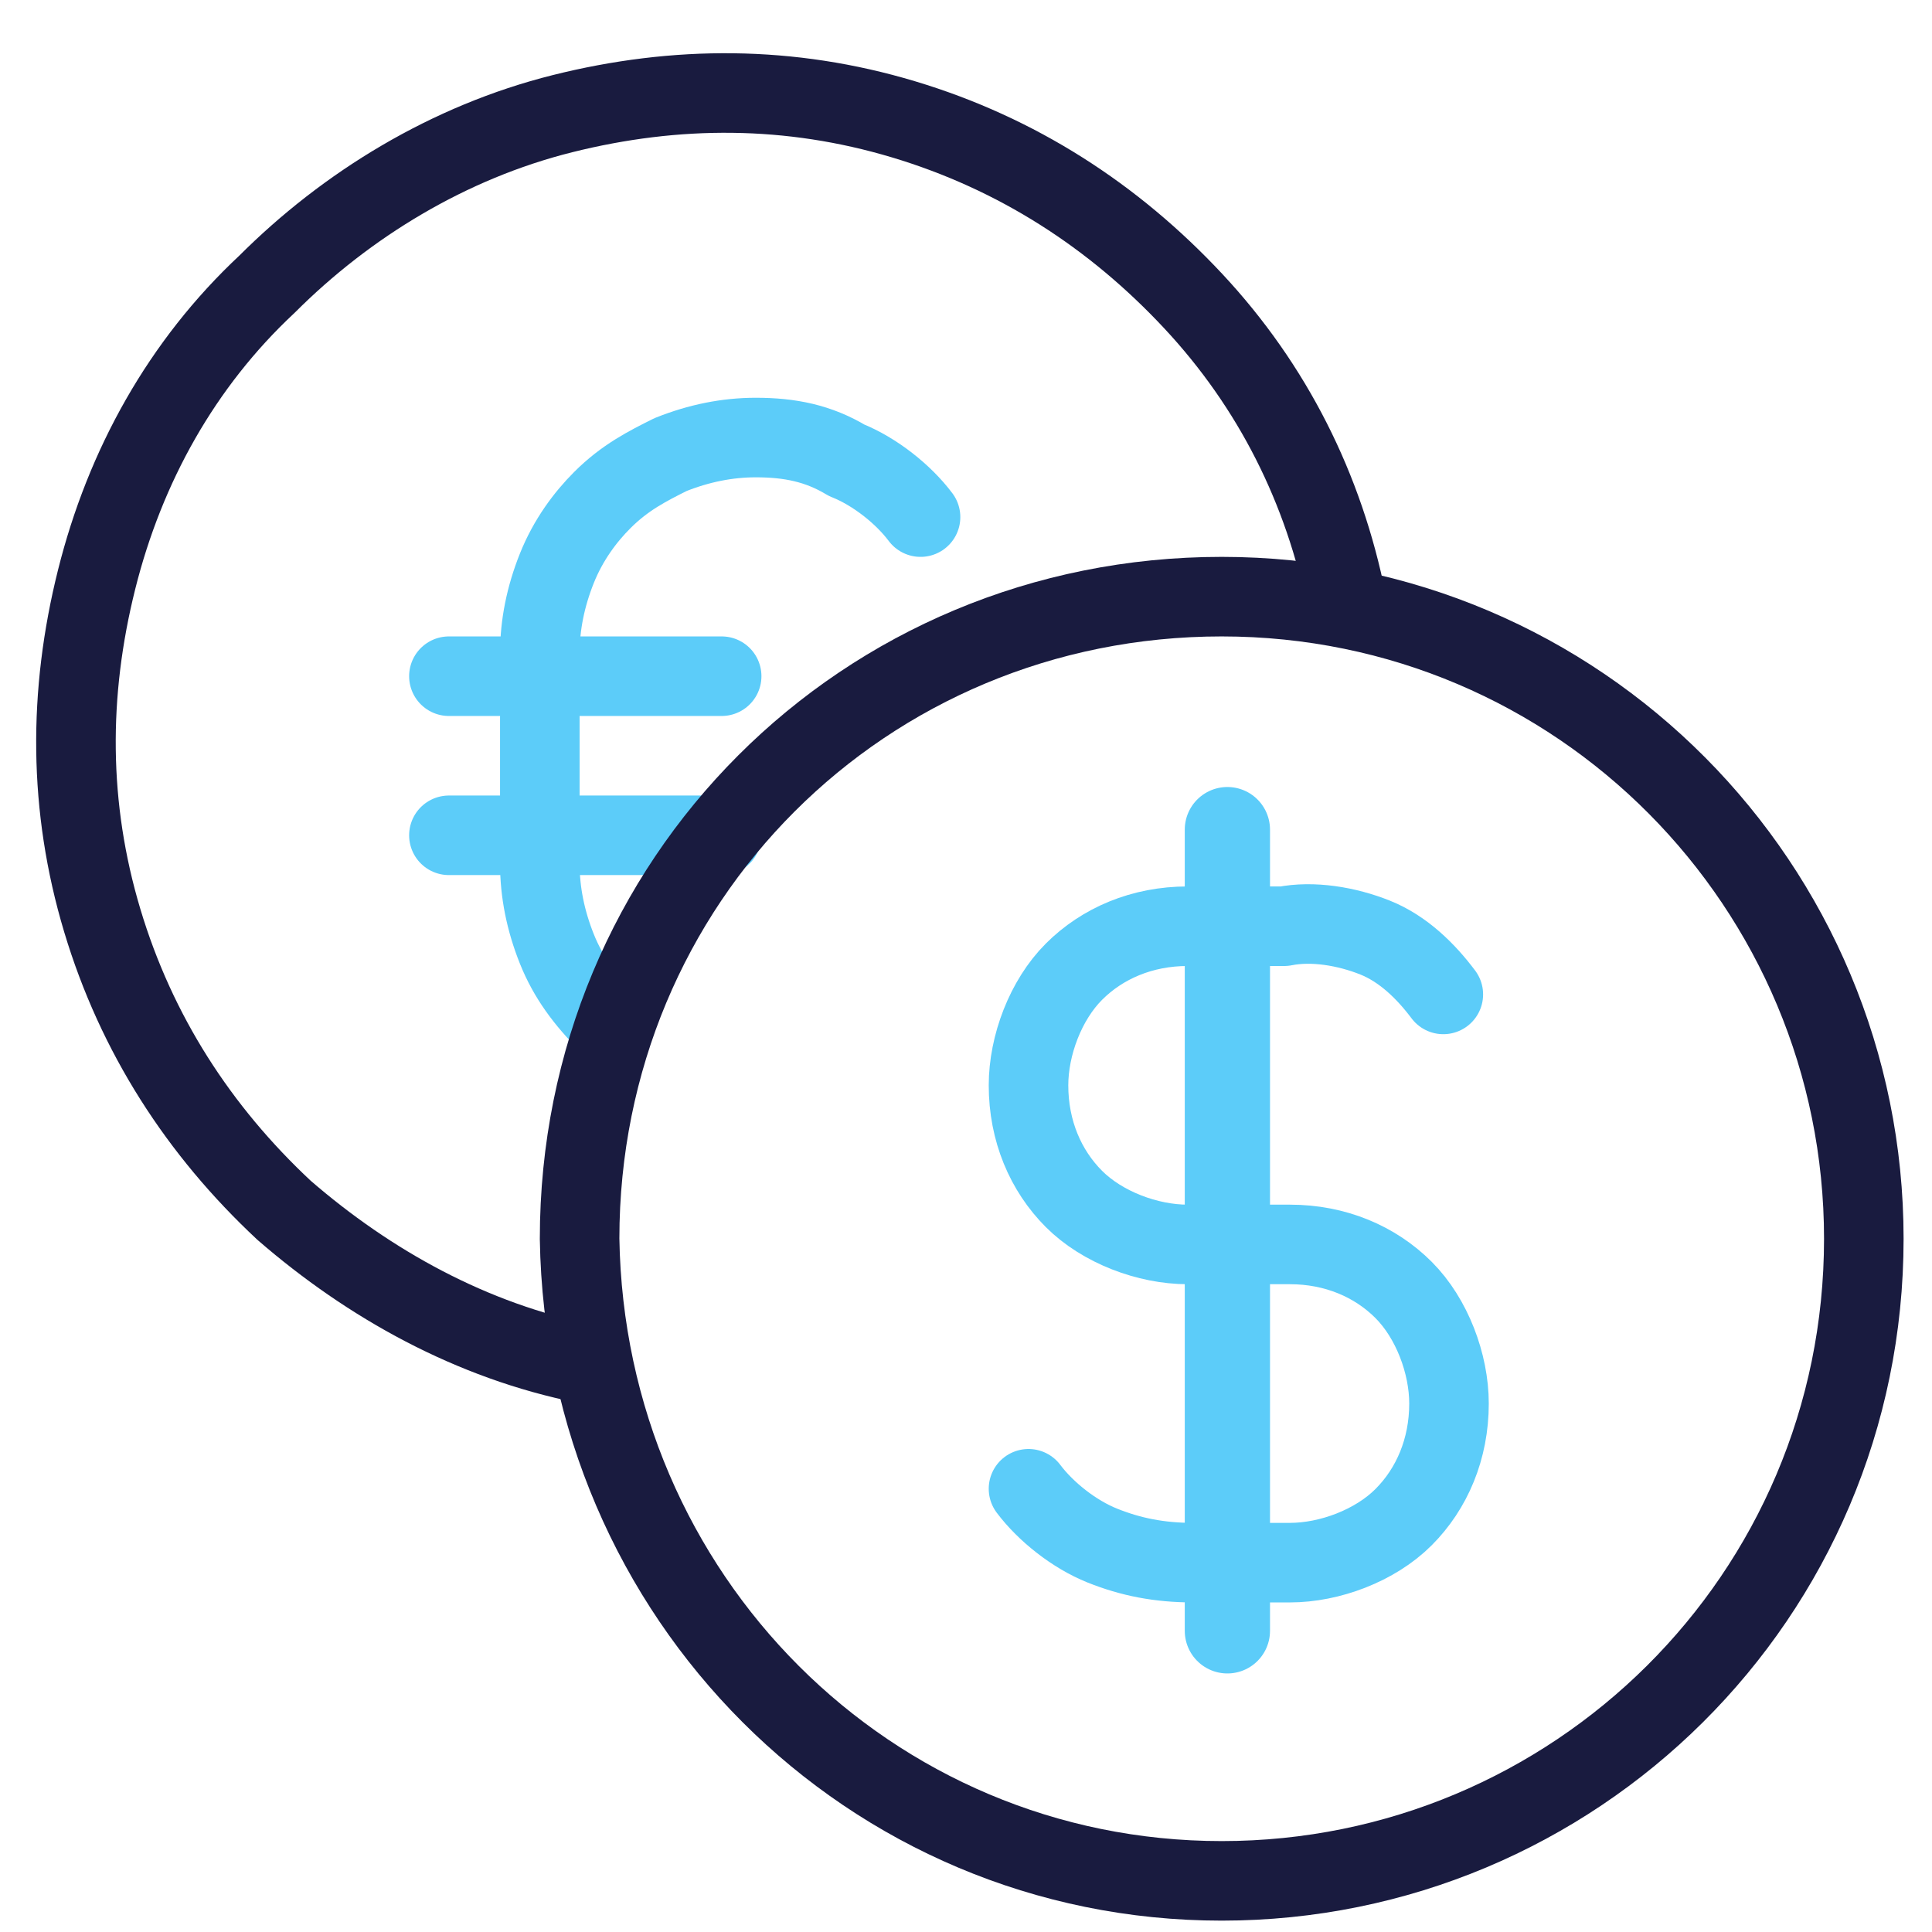<?xml version="1.0" encoding="UTF-8"?>
<!-- Generator: Adobe Illustrator 27.5.0, SVG Export Plug-In . SVG Version: 6.00 Build 0)  -->
<svg xmlns="http://www.w3.org/2000/svg" xmlns:xlink="http://www.w3.org/1999/xlink" version="1.1" id="Capa_1" x="0px" y="0px" viewBox="0 0 34 34" style="enable-background:new 0 0 34 34;" xml:space="preserve">
<style type="text/css">
	.st0{fill:none;stroke:#5CCCF9;stroke-width:1.4;stroke-linecap:round;stroke-linejoin:round;}
	.st1{fill:none;stroke:#191B3F;stroke-width:1.4;stroke-linecap:round;stroke-linejoin:round;}
	.st2{fill:none;stroke:#5CCCF9;stroke-width:1.5;stroke-linecap:round;stroke-linejoin:round;}
</style>
<path class="st0" d="M10.7,18c-0.4-0.4-0.7-0.8-0.9-1.3c-0.2-0.5-0.3-1-0.3-1.5v-3.7c0-0.5,0.1-1,0.3-1.5c0.2-0.5,0.5-0.9,0.8-1.2  c0.4-0.4,0.8-0.6,1.2-0.8c0.5-0.2,1-0.3,1.5-0.3c0.6,0,1.1,0.1,1.6,0.4c0.5,0.2,1,0.6,1.3,1 M7.9,11.9h4.8 M7.9,14.7h4.8"></path>
<path class="st1" d="M10.3,24c-2-0.4-3.8-1.4-5.3-2.7c-1.5-1.4-2.6-3.1-3.2-5.1s-0.6-4-0.1-6s1.5-3.8,3-5.2c1.4-1.4,3.2-2.5,5.2-3  c2-0.5,4-0.5,6,0.1s3.7,1.7,5.1,3.2c1.4,1.5,2.3,3.3,2.7,5.3"></path>
<path class="st1" d="M21.5,33.1c6.2,0,11.3-5,11.3-11.3c0-6.2-5-11.3-11.3-11.3s-11.3,5-11.3,11.3C10.3,28.1,15.3,33.1,21.5,33.1z"></path>
<path class="st0" d="M18.1,26.2c0.3,0.4,0.8,0.8,1.3,1c0.5,0.2,1,0.3,1.6,0.3h1.7c0.7,0,1.5-0.3,2-0.8c0.5-0.5,0.8-1.2,0.8-2  c0-0.7-0.3-1.5-0.8-2c-0.5-0.5-1.2-0.8-2-0.8h-1.8c-0.7,0-1.5-0.3-2-0.8c-0.5-0.5-0.8-1.2-0.8-2c0-0.7,0.3-1.5,0.8-2  c0.5-0.5,1.2-0.8,2-0.8h1.7c0.5-0.1,1.1,0,1.6,0.2c0.5,0.2,0.9,0.6,1.2,1"></path>
<line class="st2" x1="21.6" y1="14.6" x2="21.6" y2="28.7"></line>
</svg>
